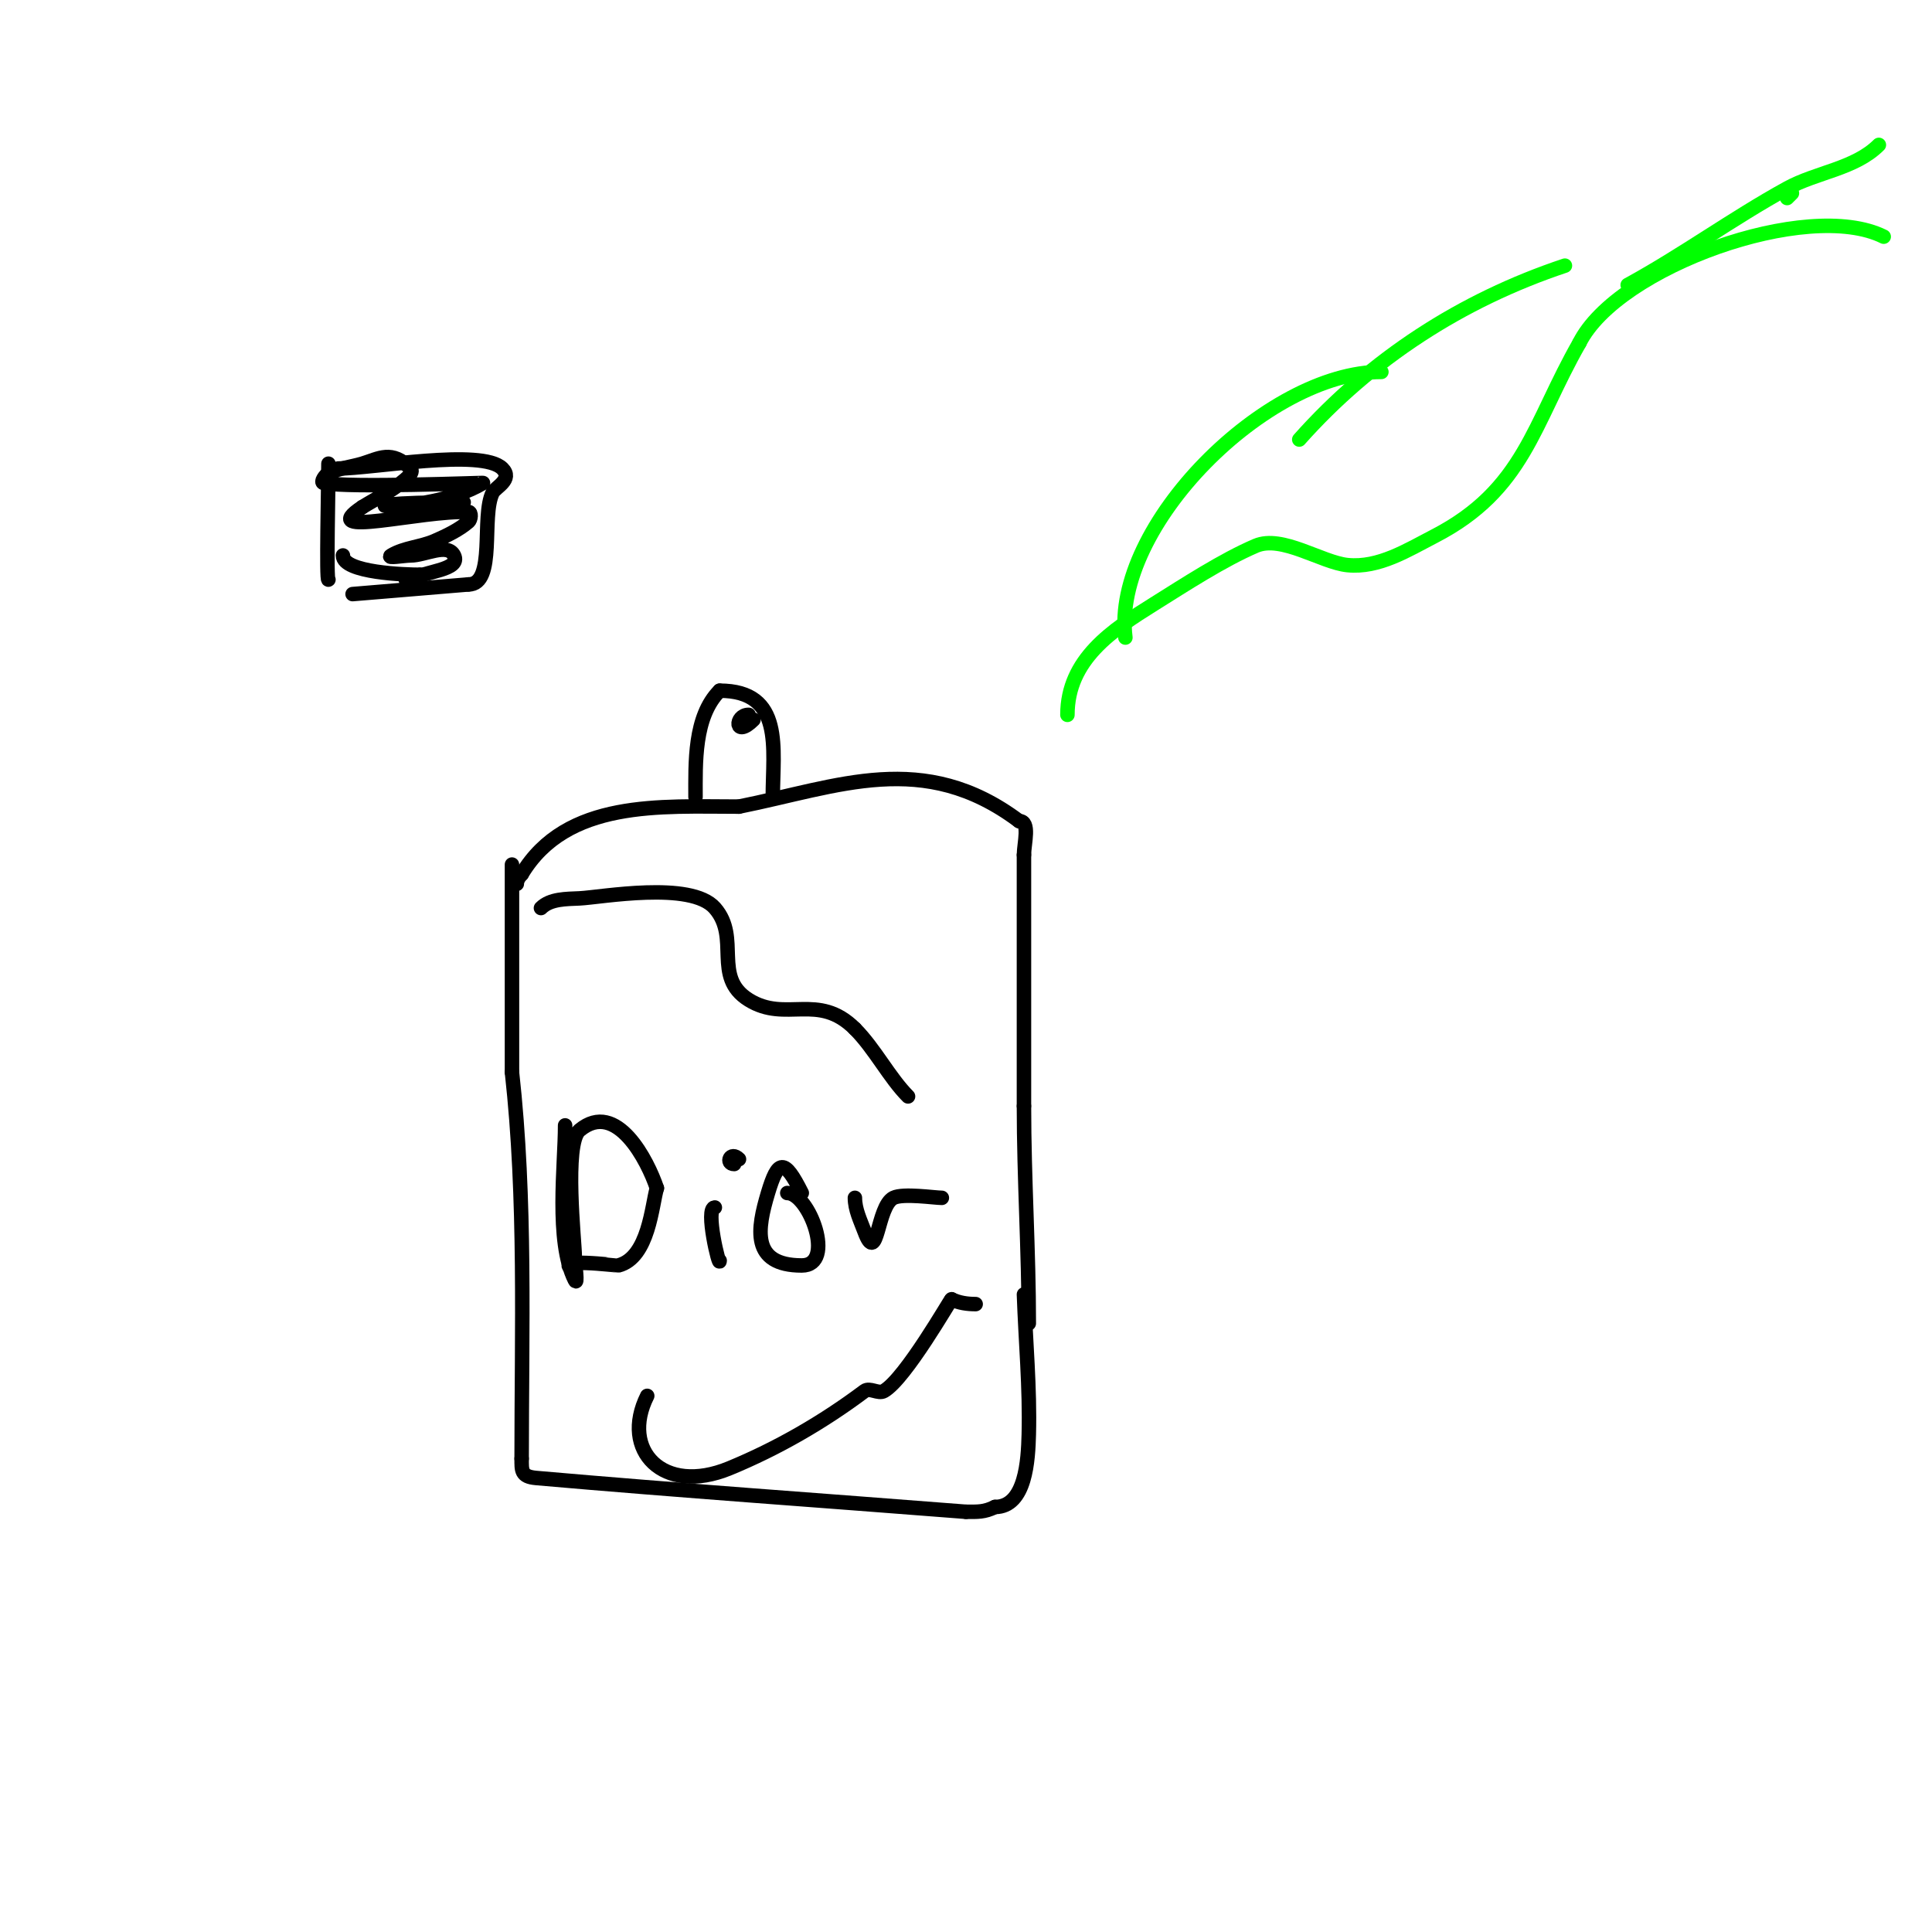 <svg viewBox='0 0 400 400' version='1.1' xmlns='http://www.w3.org/2000/svg' xmlns:xlink='http://www.w3.org/1999/xlink'><g fill='none' stroke='#000000' stroke-width='3' stroke-linecap='round' stroke-linejoin='round'><path d='M106,179c0,13.988 0,28.6 0,43'/><path d='M106,222c2.923,26.304 2,53.464 2,80'/><path d='M108,302c0,2.44 -0.144,3.724 3,4c29.644,2.606 59.333,4.667 89,7'/><path d='M200,313c2.39,0 3.79,0.105 6,-1'/><path d='M206,312c6.39,0 6.863,-9.782 7,-15c0.254,-9.669 -0.667,-19.333 -1,-29'/><path d='M213,274c0,-15.087 -1,-29.92 -1,-45'/><path d='M212,229c0,-17.34 0,-34.561 0,-52'/><path d='M212,177c0,-2.357 1.357,-7 -1,-7'/><path d='M211,170c-19.803,-14.853 -37.4,-7.12 -58,-3'/><path d='M153,167c-16.186,0 -35.697,-1.505 -45,14'/><path d='M108,181c-0.527,0.527 -1,1.255 -1,2'/><path d='M144,165c0,-6.935 -0.375,-16.625 5,-22'/><path d='M149,143c13.358,0 11,11.971 11,22'/><path d='M160,165'/><path d='M155,148c-2.898,0 -2.967,4.967 1,1'/><path d='M68,96c0,4.581 -0.483,24.483 0,24'/><path d='M70,97c7.17,0 29.788,-4.212 34,0c2.271,2.271 -1.434,3.869 -2,5c-2.451,4.902 0.75,19 -5,19'/><path d='M97,121c-8,0.667 -16,1.333 -24,2'/><path d='M96,104c-32.584,0 -8.438,3.463 4,-4c0.142,-0.085 -27.784,1.043 -33,0c-0.731,-0.146 0.333,-1.667 1,-2c2.171,-1.085 4.676,-1.303 7,-2c3.526,-1.058 6.077,-2.923 10,1c0.85,0.85 -1.062,2.249 -2,3c-2.456,1.964 -5.333,3.333 -8,5'/><path d='M75,105c-9.854,6.569 12.216,0.592 22,1c0.666,0.028 0.506,1.566 0,2c-2.04,1.749 -4.538,2.923 -7,4c-2.897,1.268 -6.288,1.373 -9,3c-1.143,0.686 2.667,0 4,0c3,0 7.658,-2.683 9,0c1.535,3.07 -6.057,3.234 -9,5c-0.286,0.172 -1,0 -1,0c0,0 2.057,-0.529 3,-1'/><path d='M87,119c-2.964,0 -16,-0.391 -16,-4'/><path d='M117,233c0,8.166 -2.043,23.913 2,32c0.745,1.491 0,-3.333 0,-5c0,-2.673 -2.282,-23.265 1,-26c7.66,-6.384 14.122,6.366 16,12'/><path d='M136,246c-1.032,3.355 -1.644,14.411 -8,16c-0.154,0.038 -14.51,-1.755 -9,1'/><path d='M148,250c-2.104,0 1,12.834 1,11'/><path d='M151,237'/><path d='M153,240c-1.823,-1.823 -2.847,1 -1,1'/><path d='M166,247c-3.644,-7.287 -4.921,-6.929 -7,0c-2.22,7.4 -3.552,15 7,15c7.15,0 1.491,-15 -3,-15'/><path d='M177,248c0,2.427 1.148,4.728 2,7c2.747,7.326 2.509,-5.255 6,-7c1.972,-0.986 8.496,0 10,0'/><path d='M112,188c1.944,-1.944 5.254,-1.869 8,-2c4.408,-0.21 23.029,-3.681 28,2c5.414,6.187 -0.582,14.261 7,19c7.703,4.814 14.383,-1.617 22,6'/><path d='M177,213c4.091,4.091 7.156,10.156 11,14'/><path d='M134,289c-5.621,11.242 3.262,20.657 17,15c9.94,-4.093 19.4,-9.55 28,-16c1.067,-0.8 2.842,0.662 4,0c4.463,-2.551 13.809,-19 14,-19'/><path d='M197,269c1.52,0.76 3.3,1 5,1'/></g>
<g fill='none' stroke='#00FF00' stroke-width='3' stroke-linecap='round' stroke-linejoin='round'><path d='M221,148c0,-11.491 9.245,-17.528 18,-23c6.343,-3.964 14.126,-9.054 21,-12c5.39,-2.31 13.648,3.465 19,4c6.465,0.646 12.413,-3.11 18,-6c18.579,-9.61 20.428,-23.249 30,-40'/><path d='M327,71c7.861,-15.723 47.267,-29.866 63,-22'/><path d='M233,132c-2.875,-22.997 29.173,-55 53,-55'/><path d='M337,59c11.344,-6.188 21.771,-13.824 33,-20c6.14,-3.377 14.045,-4.045 19,-9'/><path d='M269,91c14.81,-16.662 33.575,-28.858 55,-36'/><path d='M370,41l1,-1'/><path d='M337,43'/></g>
</svg>